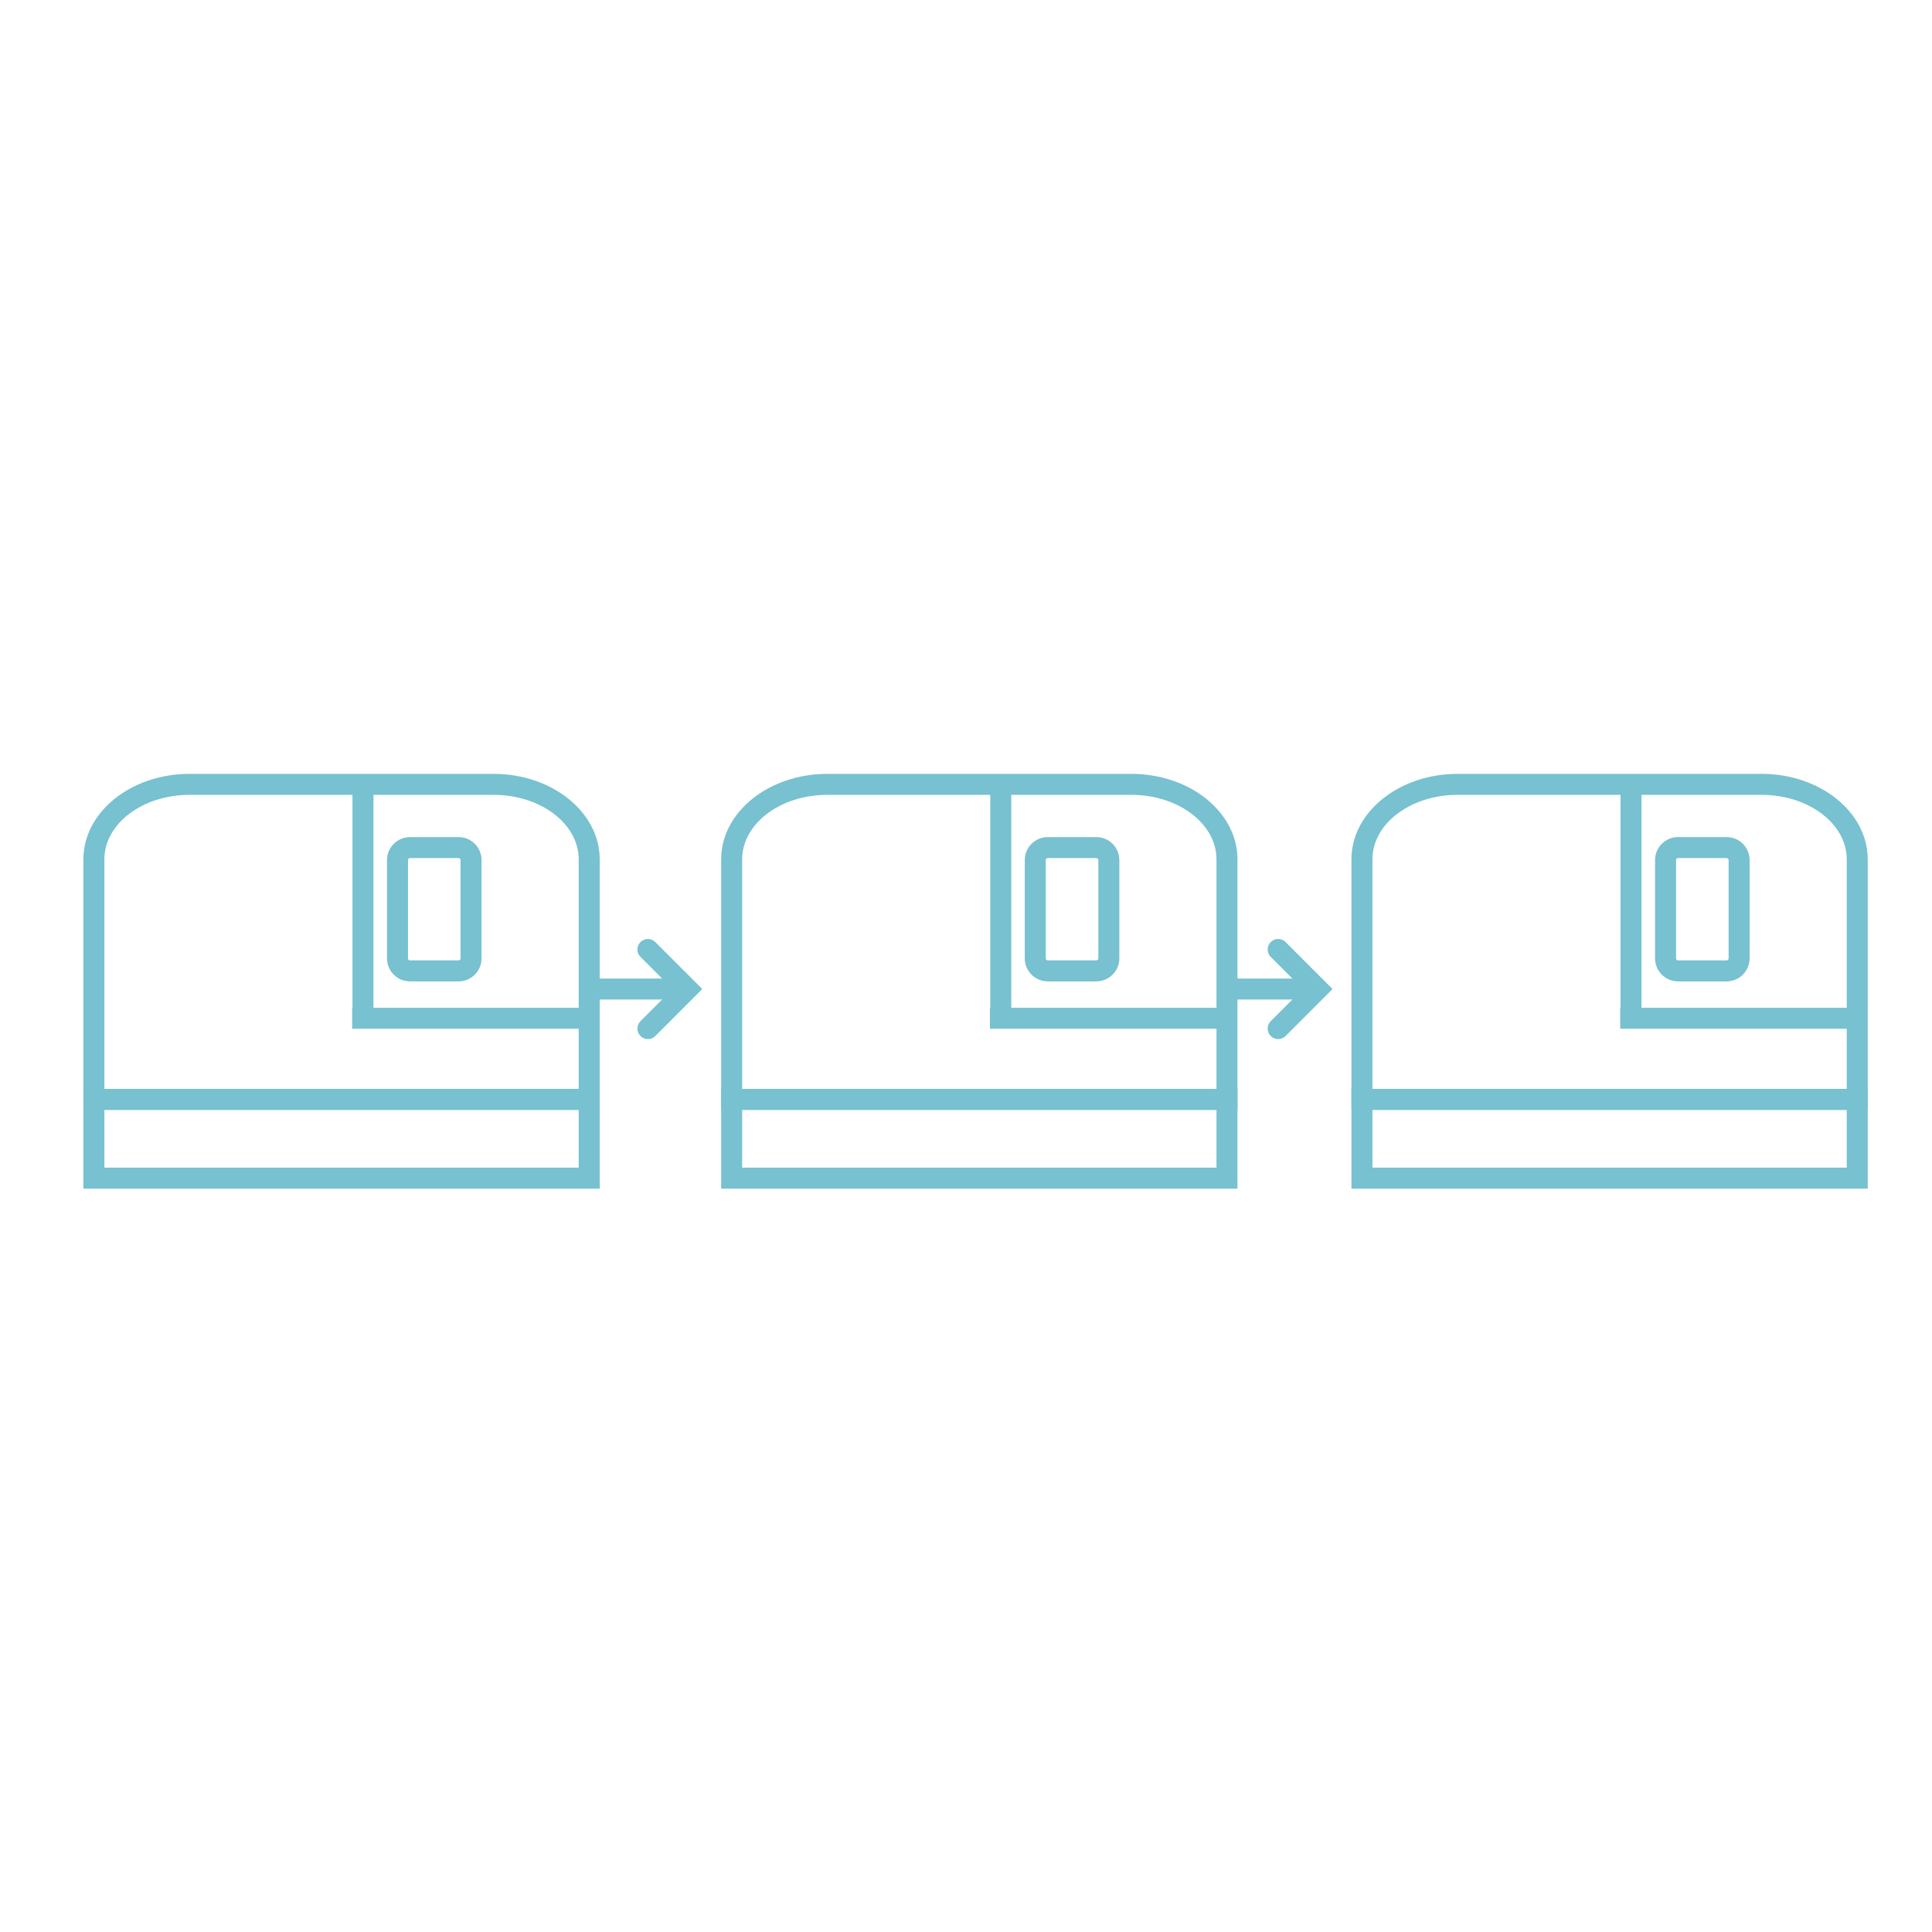 <svg width="101" height="101" viewBox="0 0 101 101" fill="none" xmlns="http://www.w3.org/2000/svg">
<path d="M5.457 56.925H30.253V44.923C30.253 43.065 28.26 41.553 25.809 41.553H9.901C7.45 41.553 5.457 43.065 5.457 44.923V56.925ZM31.351 58.022H4.36V44.923C4.36 42.46 6.845 40.456 9.901 40.456H25.809C28.865 40.456 31.351 42.46 31.351 44.923V58.022Z" fill="#77C1D0"/>
<path d="M30.843 53.781H18.41V52.684H30.843V53.781Z" fill="#77C1D0"/>
<path d="M19.525 53.233H18.428V41.005H19.525V53.233Z" fill="#77C1D0"/>
<path d="M21.434 44.858C21.376 44.858 21.329 44.905 21.329 44.963V50.102C21.329 50.16 21.376 50.207 21.434 50.207H23.973C24.031 50.207 24.078 50.16 24.078 50.102V44.963C24.078 44.905 24.031 44.858 23.973 44.858H21.434ZM23.973 51.304H21.434C20.771 51.304 20.232 50.765 20.232 50.102V44.963C20.232 44.3 20.771 43.761 21.434 43.761H23.973C24.636 43.761 25.175 44.3 25.175 44.963V50.102C25.175 50.765 24.636 51.304 23.973 51.304Z" fill="#77C1D0"/>
<path d="M5.457 61.042H30.253V58.022H5.457V61.042ZM31.351 62.139H4.36V56.925H31.351V62.139Z" fill="#77C1D0"/>
<path d="M38.798 56.925H63.595V44.923C63.595 43.065 61.601 41.553 59.151 41.553H43.242C40.792 41.553 38.798 43.065 38.798 44.923V56.925ZM64.692 58.022H37.701V44.923C37.701 42.46 40.187 40.456 43.242 40.456H59.151C62.206 40.456 64.692 42.46 64.692 44.923V58.022Z" fill="#77C1D0"/>
<path d="M64.184 53.781H51.752V52.684H64.184V53.781Z" fill="#77C1D0"/>
<path d="M52.866 53.233H51.769V41.005H52.866V53.233Z" fill="#77C1D0"/>
<path d="M54.775 44.858C54.717 44.858 54.67 44.905 54.67 44.963V50.102C54.67 50.16 54.717 50.207 54.775 50.207H57.314C57.372 50.207 57.419 50.16 57.419 50.102V44.963C57.419 44.905 57.372 44.858 57.314 44.858H54.775ZM57.314 51.304H54.775C54.112 51.304 53.573 50.765 53.573 50.102V44.963C53.573 44.3 54.112 43.761 54.775 43.761H57.314C57.977 43.761 58.516 44.3 58.516 44.963V50.102C58.516 50.765 57.977 51.304 57.314 51.304Z" fill="#77C1D0"/>
<path d="M38.798 61.042H63.595V58.022H38.798V61.042ZM64.692 62.139H37.701V56.925H64.692V62.139Z" fill="#77C1D0"/>
<path d="M71.747 56.925H96.543V44.923C96.543 43.065 94.55 41.553 92.099 41.553H76.191C73.74 41.553 71.747 43.065 71.747 44.923V56.925ZM97.64 58.022H70.65V44.923C70.65 42.46 73.135 40.456 76.191 40.456H92.099C95.154 40.456 97.64 42.46 97.64 44.923V58.022Z" fill="#77C1D0"/>
<path d="M97.132 53.781H84.7V52.684H97.132V53.781Z" fill="#77C1D0"/>
<path d="M85.814 53.233H84.718V41.005H85.814V53.233Z" fill="#77C1D0"/>
<path d="M87.724 44.858C87.666 44.858 87.619 44.905 87.619 44.963V50.102C87.619 50.16 87.666 50.207 87.724 50.207H90.263C90.32 50.207 90.368 50.16 90.368 50.102V44.963C90.368 44.905 90.32 44.858 90.263 44.858H87.724ZM90.263 51.304H87.724C87.061 51.304 86.522 50.765 86.522 50.102V44.963C86.522 44.3 87.061 43.761 87.724 43.761H90.263C90.926 43.761 91.465 44.3 91.465 44.963V50.102C91.465 50.765 90.926 51.304 90.263 51.304Z" fill="#77C1D0"/>
<path d="M71.747 61.042H96.543V58.022H71.747V61.042ZM97.64 62.139H70.65V56.925H97.64V62.139Z" fill="#77C1D0"/>
<path d="M35.88 52.252H30.843V51.156H35.88V52.252Z" fill="#77C1D0"/>
<path d="M33.87 54.321C33.729 54.321 33.589 54.267 33.482 54.16C33.268 53.946 33.268 53.599 33.482 53.385L35.163 51.704L33.482 50.023C33.268 49.809 33.268 49.462 33.482 49.248C33.696 49.033 34.043 49.033 34.258 49.248L36.714 51.704L34.258 54.16C34.151 54.267 34.01 54.321 33.87 54.321Z" fill="#77C1D0"/>
<path d="M68.829 52.252H63.791V51.156H68.829V52.252Z" fill="#77C1D0"/>
<path d="M66.818 54.321C66.678 54.321 66.537 54.267 66.43 54.16C66.216 53.946 66.216 53.599 66.43 53.385L68.111 51.704L66.43 50.023C66.216 49.809 66.216 49.462 66.43 49.248C66.645 49.033 66.992 49.033 67.206 49.248L69.662 51.704L67.206 54.16C67.099 54.267 66.959 54.321 66.818 54.321Z" fill="#77C1D0"/>
</svg>
